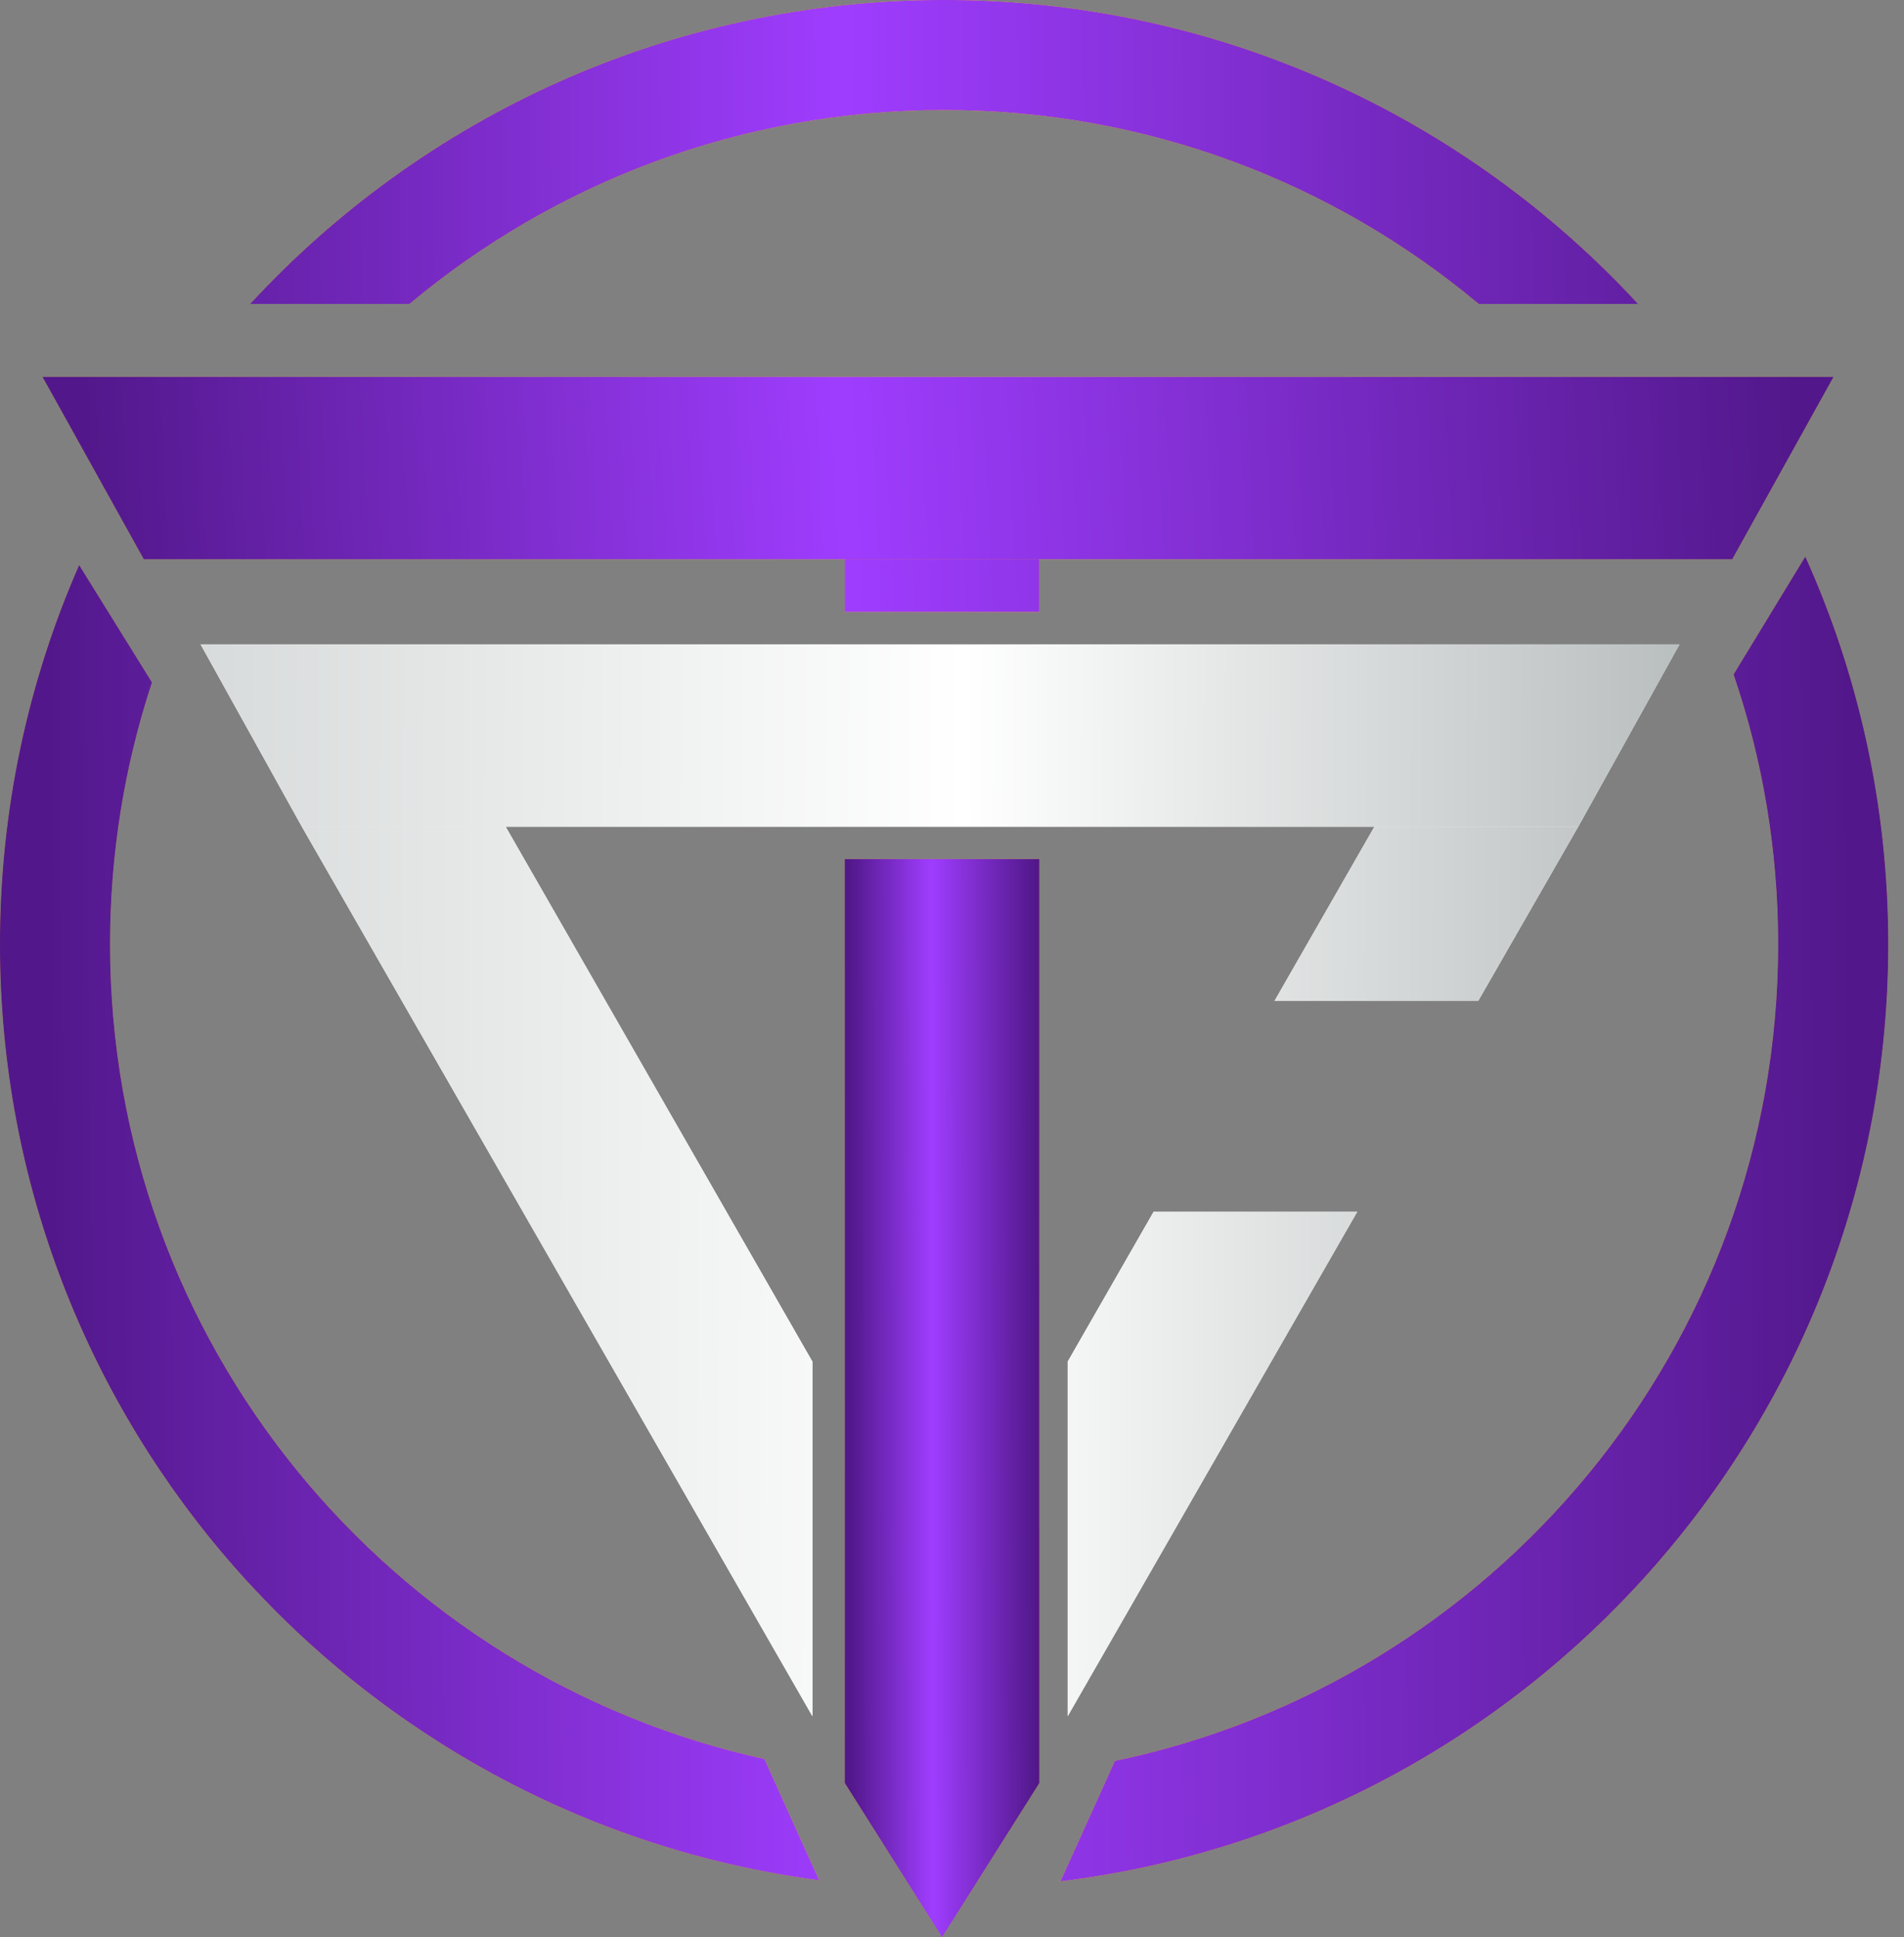 <svg width="58" height="59" viewBox="0 0 58 59" fill="none" xmlns="http://www.w3.org/2000/svg">
<rect x="0" y="0" width="58" height="59" fill="#808080" stroke="none"/>
<path fill-rule="evenodd" clip-rule="evenodd" d="M33.962 53.635L32.305 57.302C46.516 55.555 57.519 43.442 57.519 28.759C57.519 24.553 56.616 20.557 54.993 16.956L52.81 20.542C53.69 23.12 54.168 25.884 54.168 28.759C54.168 41.009 45.499 51.234 33.962 53.635ZM12.472 9.257C16.882 5.57 22.562 3.351 28.76 3.351C34.958 3.351 40.637 5.57 45.047 9.257H49.897C44.642 3.565 37.117 -0 28.76 -0C20.402 -0 12.877 3.565 7.622 9.257H12.472ZM4.628 20.784L2.411 17.214C0.861 20.748 0 24.653 0 28.759C0 43.352 10.868 55.406 24.952 57.269L23.284 53.576C11.883 51.072 3.351 40.912 3.351 28.759C3.351 25.973 3.8 23.292 4.628 20.784Z" fill="#D9D9D9"/>
<path fill-rule="evenodd" clip-rule="evenodd" d="M33.962 53.635L32.305 57.302C46.516 55.555 57.519 43.442 57.519 28.759C57.519 24.553 56.616 20.557 54.993 16.956L52.81 20.542C53.69 23.12 54.168 25.884 54.168 28.759C54.168 41.009 45.499 51.234 33.962 53.635ZM12.472 9.257C16.882 5.57 22.562 3.351 28.76 3.351C34.958 3.351 40.637 5.57 45.047 9.257H49.897C44.642 3.565 37.117 -0 28.76 -0C20.402 -0 12.877 3.565 7.622 9.257H12.472ZM4.628 20.784L2.411 17.214C0.861 20.748 0 24.653 0 28.759C0 43.352 10.868 55.406 24.952 57.269L23.284 53.576C11.883 51.072 3.351 40.912 3.351 28.759C3.351 25.973 3.8 23.292 4.628 20.784Z" fill="url(#paint0_linear_1_409)"/>
<path fill-rule="evenodd" clip-rule="evenodd" d="M33.962 53.635L32.305 57.302C46.516 55.555 57.519 43.442 57.519 28.759C57.519 24.553 56.616 20.557 54.993 16.956L52.81 20.542C53.69 23.12 54.168 25.884 54.168 28.759C54.168 41.009 45.499 51.234 33.962 53.635ZM12.472 9.257C16.882 5.57 22.562 3.351 28.76 3.351C34.958 3.351 40.637 5.57 45.047 9.257H49.897C44.642 3.565 37.117 -0 28.76 -0C20.402 -0 12.877 3.565 7.622 9.257H12.472ZM4.628 20.784L2.411 17.214C0.861 20.748 0 24.653 0 28.759C0 43.352 10.868 55.406 24.952 57.269L23.284 53.576C11.883 51.072 3.351 40.912 3.351 28.759C3.351 25.973 3.8 23.292 4.628 20.784Z" fill="url(#paint1_linear_1_409)"/>
<path d="M6.109 19.625H51.162L48.076 25.18H9.195L6.109 19.625Z" fill="white"/>
<path d="M6.109 19.625H51.162L48.076 25.18H9.195L6.109 19.625Z" fill="url(#paint2_linear_1_409)"/>
<path d="M9.195 25.18H15.404L24.748 41.473V52.273L9.195 25.18Z" fill="white"/>
<path d="M9.195 25.18H15.404L24.748 41.473V52.273L9.195 25.18Z" fill="url(#paint3_linear_1_409)"/>
<path d="M41.867 25.18H48.076L45.029 30.487H38.824L41.867 25.18Z" fill="white"/>
<path d="M41.867 25.18H48.076L45.029 30.487H38.824L41.867 25.18Z" fill="url(#paint4_linear_1_409)"/>
<path d="M35.143 36.906L32.524 41.473V52.273L41.345 36.906H35.143Z" fill="white"/>
<path d="M35.143 36.906L32.524 41.473V52.273L41.345 36.906H35.143Z" fill="url(#paint5_linear_1_409)"/>
<path d="M1.296 11.479H55.852L52.767 17.033H4.382L1.296 11.479Z" fill="#D9D9D9"/>
<path d="M1.296 11.479H55.852L52.767 17.033H4.382L1.296 11.479Z" fill="url(#paint6_linear_1_409)"/>
<path d="M1.296 11.479H55.852L52.767 17.033H4.382L1.296 11.479Z" fill="url(#paint7_linear_1_409)"/>
<path d="M25.735 17.033H31.66V18.638H25.735V17.033Z" fill="#D9D9D9"/>
<path d="M25.735 17.033H31.66V18.638H25.735V17.033Z" fill="url(#paint8_linear_1_409)"/>
<path d="M25.735 17.033H31.66V18.638H25.735V17.033Z" fill="url(#paint9_linear_1_409)"/>
<path d="M25.735 26.167H31.66V54.309L28.698 59L25.735 54.309V26.167Z" fill="#D9D9D9"/>
<path d="M25.735 26.167H31.66V54.309L28.698 59L25.735 54.309V26.167Z" fill="url(#paint10_linear_1_409)"/>
<path d="M25.735 26.167H31.66V54.309L28.698 59L25.735 54.309V26.167Z" fill="url(#paint11_linear_1_409)"/>
<defs>
<linearGradient id="paint0_linear_1_409" x1="0" y1="28.651" x2="57.519" y2="28.651" gradientUnits="userSpaceOnUse">
<stop stop-color="#A24604"/>
<stop offset="0.536" stop-color="#FF6C01"/>
<stop offset="1" stop-color="#A14604"/>
</linearGradient>
<linearGradient id="paint1_linear_1_409" x1="1.638" y1="42.027" x2="56.43" y2="41.68" gradientUnits="userSpaceOnUse">
<stop stop-color="#52188B"/>
<stop offset="0.442" stop-color="#9F3DFF"/>
<stop offset="1" stop-color="#52188B"/>
</linearGradient>
<linearGradient id="paint2_linear_1_409" x1="51.162" y1="32.415" x2="6.093" y2="32.252" gradientUnits="userSpaceOnUse">
<stop stop-color="#B9BEBE"/>
<stop offset="0.484" stop-color="white"/>
<stop offset="1" stop-color="#D8DBDB"/>
</linearGradient>
<linearGradient id="paint3_linear_1_409" x1="51.162" y1="32.415" x2="6.093" y2="32.252" gradientUnits="userSpaceOnUse">
<stop stop-color="#B9BEBE"/>
<stop offset="0.484" stop-color="white"/>
<stop offset="1" stop-color="#D8DBDB"/>
</linearGradient>
<linearGradient id="paint4_linear_1_409" x1="51.162" y1="32.415" x2="6.093" y2="32.252" gradientUnits="userSpaceOnUse">
<stop stop-color="#B9BEBE"/>
<stop offset="0.484" stop-color="white"/>
<stop offset="1" stop-color="#D8DBDB"/>
</linearGradient>
<linearGradient id="paint5_linear_1_409" x1="51.162" y1="32.415" x2="6.093" y2="32.252" gradientUnits="userSpaceOnUse">
<stop stop-color="#B9BEBE"/>
<stop offset="0.484" stop-color="white"/>
<stop offset="1" stop-color="#D8DBDB"/>
</linearGradient>
<linearGradient id="paint6_linear_1_409" x1="1.296" y1="15.059" x2="55.852" y2="15.059" gradientUnits="userSpaceOnUse">
<stop stop-color="#A24604"/>
<stop offset="0.536" stop-color="#FF6C01"/>
<stop offset="1" stop-color="#A14604"/>
</linearGradient>
<linearGradient id="paint7_linear_1_409" x1="2.849" y1="16.73" x2="54.701" y2="14.236" gradientUnits="userSpaceOnUse">
<stop stop-color="#52188B"/>
<stop offset="0.442" stop-color="#9F3DFF"/>
<stop offset="1" stop-color="#52188B"/>
</linearGradient>
<linearGradient id="paint8_linear_1_409" x1="1.296" y1="15.059" x2="55.852" y2="15.059" gradientUnits="userSpaceOnUse">
<stop stop-color="#A24604"/>
<stop offset="0.536" stop-color="#FF6C01"/>
<stop offset="1" stop-color="#A14604"/>
</linearGradient>
<linearGradient id="paint9_linear_1_409" x1="2.849" y1="16.73" x2="54.701" y2="14.236" gradientUnits="userSpaceOnUse">
<stop stop-color="#52188B"/>
<stop offset="0.442" stop-color="#9F3DFF"/>
<stop offset="1" stop-color="#52188B"/>
</linearGradient>
<linearGradient id="paint10_linear_1_409" x1="17.107" y1="22.425" x2="35.418" y2="61.312" gradientUnits="userSpaceOnUse">
<stop stop-color="#A24604"/>
<stop offset="0.536" stop-color="#FF6C01"/>
<stop offset="1" stop-color="#A14604"/>
</linearGradient>
<linearGradient id="paint11_linear_1_409" x1="25.904" y1="50.248" x2="31.548" y2="50.241" gradientUnits="userSpaceOnUse">
<stop stop-color="#52188B"/>
<stop offset="0.442" stop-color="#9F3DFF"/>
<stop offset="1" stop-color="#52188B"/>
</linearGradient>
</defs>
</svg>
